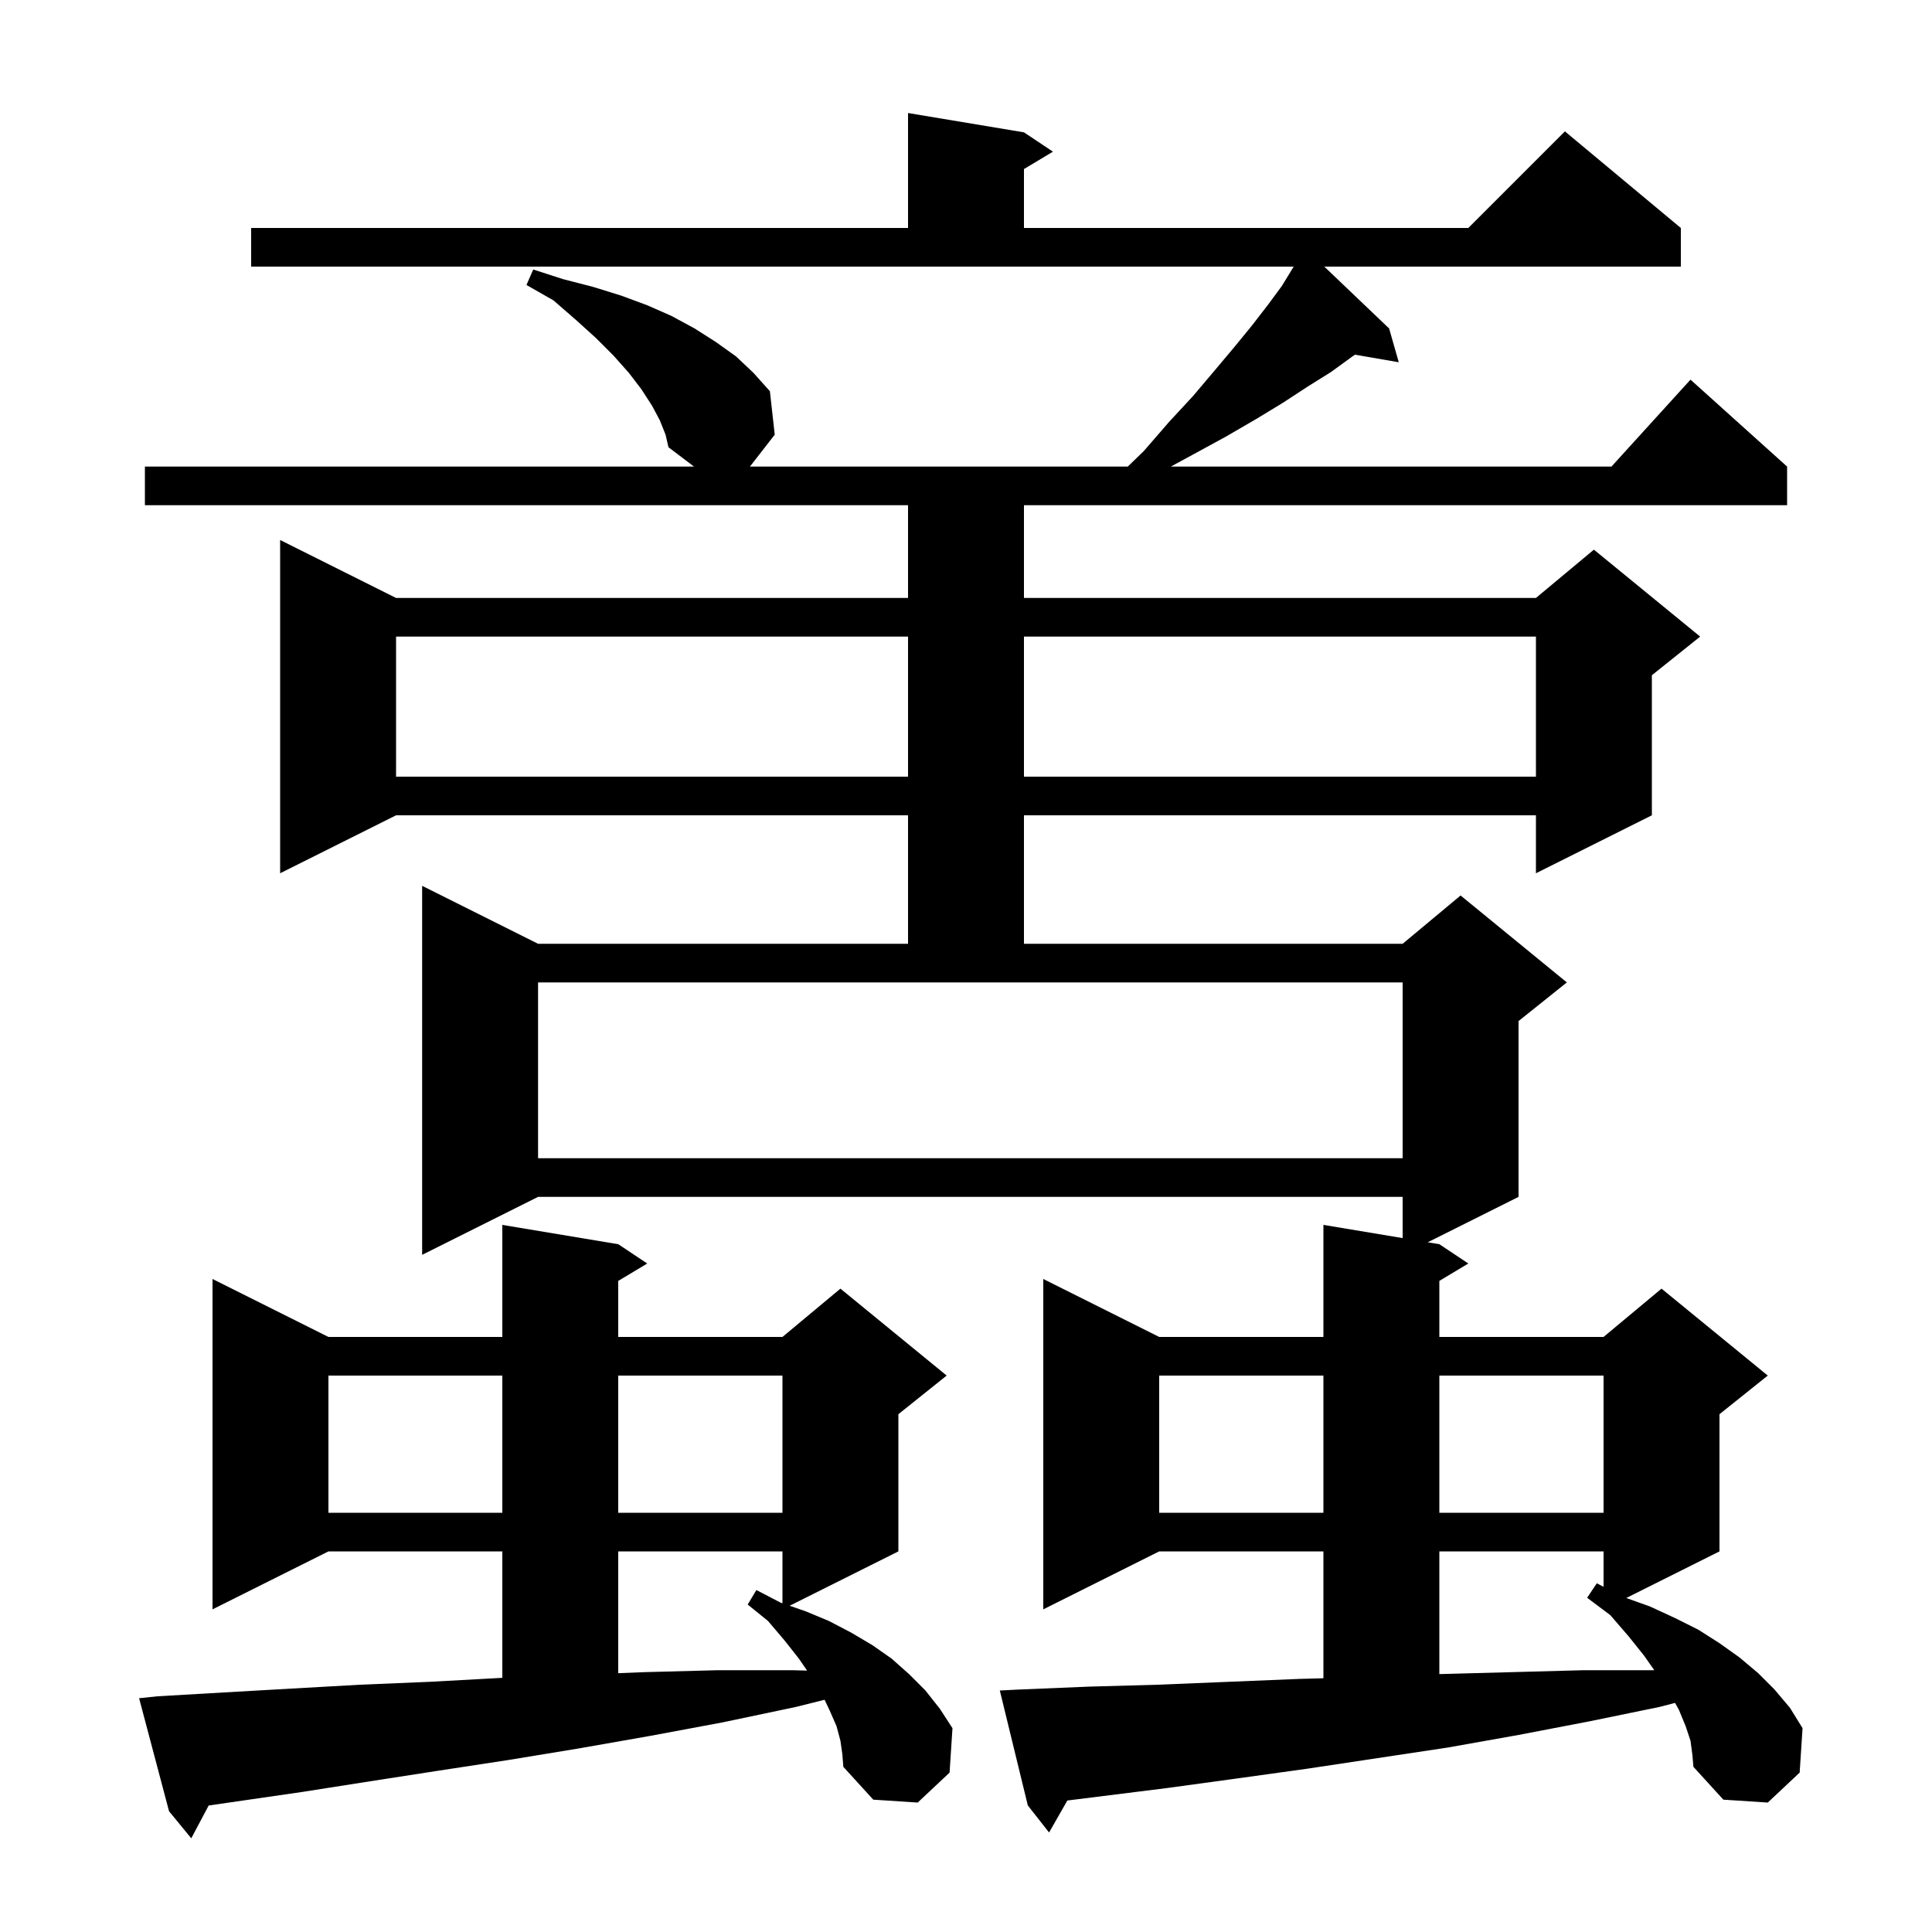 <svg xmlns="http://www.w3.org/2000/svg" xmlns:xlink="http://www.w3.org/1999/xlink" version="1.1" baseProfile="full" viewBox="0 0 200 200" width="200" height="200"><g fill="currentColor"><path d="M 87.0 180.2 L 86.6 178.7 L 85.9 177.1 L 85.363 175.959 L 82.4 176.7 L 74.8 178.3 L 67.3 179.7 L 59.9 181.0 L 52.6 182.2 L 45.4 183.3 L 38.3 184.4 L 31.3 185.5 L 21.603 186.905 L 19.8 190.3 L 17.5 187.5 L 14.4 175.8 L 16.3 175.6 L 23.2 175.2 L 30.2 174.8 L 37.3 174.4 L 44.5 174.1 L 51.8 173.7 L 52.0 173.692 L 52.0 160.6 L 34.0 160.6 L 22.0 166.6 L 22.0 132.4 L 34.0 138.4 L 52.0 138.4 L 52.0 126.8 L 64.0 128.8 L 67.0 130.8 L 64.0 132.6 L 64.0 138.4 L 81.0 138.4 L 87.0 133.4 L 98.0 142.4 L 93.0 146.4 L 93.0 160.6 L 81.745 166.227 L 83.4 166.8 L 85.8 167.8 L 88.1 169.0 L 90.3 170.3 L 92.3 171.7 L 94.1 173.3 L 95.8 175.0 L 97.3 176.9 L 98.6 178.9 L 98.3 183.5 L 95.0 186.6 L 90.4 186.3 L 87.3 182.9 L 87.2 181.6 Z M 175.0 180.2 L 174.5 178.7 L 173.8 177.0 L 173.402 176.283 L 171.8 176.7 L 164.5 178.2 L 157.2 179.6 L 149.9 180.9 L 135.3 183.1 L 128.1 184.1 L 120.8 185.1 L 110.492 186.388 L 108.6 189.7 L 106.4 186.9 L 103.5 175.0 L 105.5 174.9 L 112.7 174.6 L 119.9 174.4 L 134.5 173.8 L 137.0 173.732 L 137.0 160.6 L 120.0 160.6 L 108.0 166.6 L 108.0 132.4 L 120.0 138.4 L 137.0 138.4 L 137.0 126.8 L 145.2 128.167 L 145.2 123.9 L 55.7 123.9 L 43.7 129.9 L 43.7 91.7 L 55.7 97.7 L 94.0 97.7 L 94.0 84.4 L 41.0 84.4 L 29.0 90.4 L 29.0 55.9 L 41.0 61.9 L 94.0 61.9 L 94.0 52.3 L 15.0 52.3 L 15.0 48.3 L 71.843 48.3 L 69.2 46.3 L 68.9 45.0 L 68.3 43.5 L 67.5 42.0 L 66.4 40.3 L 65.1 38.6 L 63.5 36.8 L 61.7 35.0 L 59.6 33.1 L 57.3 31.1 L 54.5 29.5 L 55.2 27.9 L 58.3 28.9 L 61.4 29.7 L 64.3 30.6 L 67.0 31.6 L 69.5 32.7 L 71.9 34.0 L 74.1 35.4 L 76.2 36.9 L 78.0 38.6 L 79.7 40.5 L 80.2 45.0 L 77.633 48.3 L 116.745 48.3 L 118.4 46.7 L 121.0 43.7 L 123.5 41.0 L 125.7 38.4 L 127.8 35.9 L 129.6 33.7 L 131.3 31.5 L 132.7 29.6 L 133.8 27.8 L 133.925 27.6 L 26.0 27.6 L 26.0 23.6 L 94.0 23.6 L 94.0 11.7 L 106.0 13.7 L 109.0 15.7 L 106.0 17.5 L 106.0 23.6 L 152.0 23.6 L 162.0 13.6 L 174.0 23.6 L 174.0 27.6 L 137.092 27.6 L 143.8 34.0 L 144.8 37.5 L 140.261 36.717 L 140.0 36.9 L 137.8 38.5 L 135.4 40.0 L 132.8 41.7 L 130.0 43.4 L 126.9 45.2 L 123.6 47.0 L 121.205 48.3 L 166.818 48.3 L 175.0 39.3 L 185.0 48.3 L 185.0 52.3 L 106.0 52.3 L 106.0 61.9 L 159.0 61.9 L 165.0 56.9 L 176.0 65.9 L 171.0 69.9 L 171.0 84.4 L 159.0 90.4 L 159.0 84.4 L 106.0 84.4 L 106.0 97.7 L 145.2 97.7 L 151.2 92.7 L 162.2 101.7 L 157.2 105.7 L 157.2 123.9 L 147.8 128.6 L 149.0 128.8 L 152.0 130.8 L 149.0 132.6 L 149.0 138.4 L 166.0 138.4 L 172.0 133.4 L 183.0 142.4 L 178.0 146.4 L 178.0 160.6 L 168.35 165.425 L 170.8 166.3 L 173.4 167.5 L 175.8 168.7 L 178.0 170.1 L 180.1 171.6 L 182.0 173.2 L 183.7 174.9 L 185.3 176.8 L 186.6 178.9 L 186.3 183.5 L 183.0 186.6 L 178.4 186.3 L 175.3 182.9 L 175.2 181.7 Z M 149.0 160.6 L 149.0 173.304 L 149.1 173.3 L 163.9 172.9 L 171.25 172.9 L 170.2 171.4 L 168.6 169.4 L 166.7 167.2 L 164.3 165.4 L 165.3 163.9 L 166.0 164.263 L 166.0 160.6 Z M 64.0 160.6 L 64.0 173.208 L 66.7 173.1 L 74.3 172.9 L 82.0 172.9 L 83.548 172.939 L 82.7 171.7 L 81.2 169.8 L 79.5 167.8 L 77.4 166.1 L 78.3 164.6 L 80.8 165.9 L 81.0 165.969 L 81.0 160.6 Z M 120.0 142.4 L 120.0 156.6 L 137.0 156.6 L 137.0 142.4 Z M 149.0 142.4 L 149.0 156.6 L 166.0 156.6 L 166.0 142.4 Z M 34.0 142.4 L 34.0 156.6 L 52.0 156.6 L 52.0 142.4 Z M 64.0 142.4 L 64.0 156.6 L 81.0 156.6 L 81.0 142.4 Z M 55.7 101.7 L 55.7 119.9 L 145.2 119.9 L 145.2 101.7 Z M 41.0 65.9 L 41.0 80.4 L 94.0 80.4 L 94.0 65.9 Z M 106.0 65.9 L 106.0 80.4 L 159.0 80.4 L 159.0 65.9 Z "/></g></svg>
